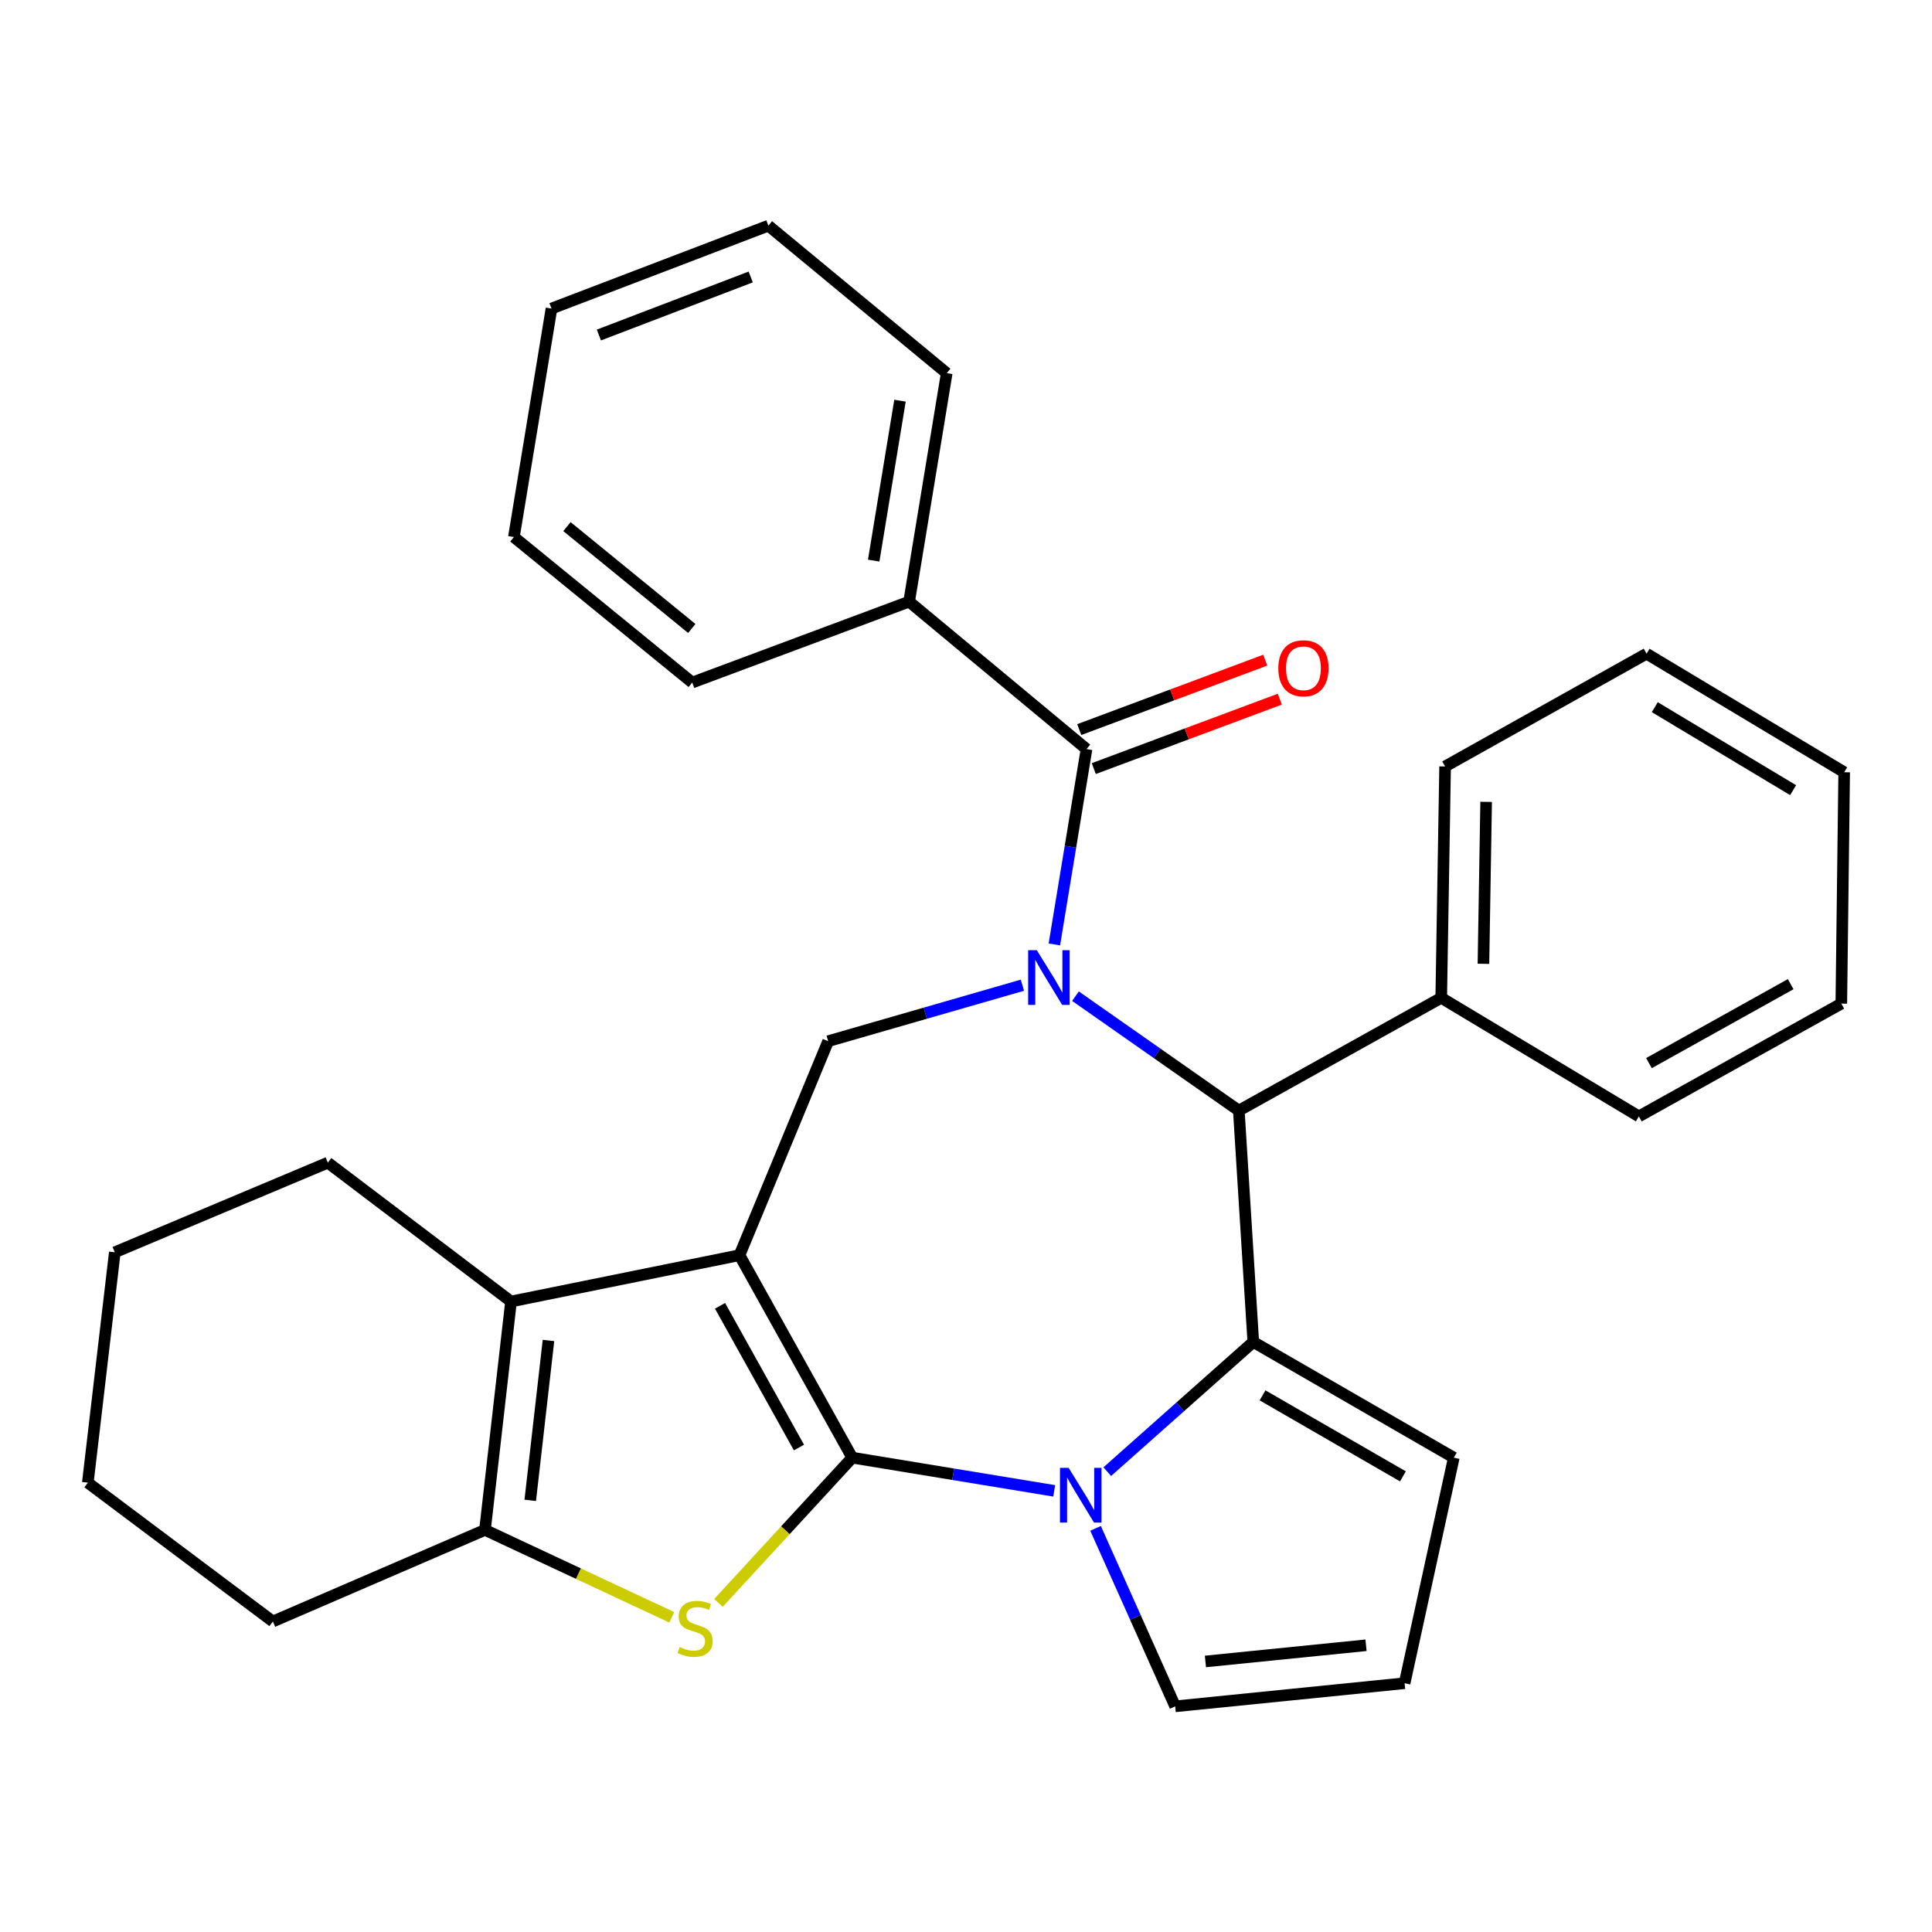 <?xml version='1.0' encoding='iso-8859-1'?>
<svg version='1.1' baseProfile='full'
              xmlns='http://www.w3.org/2000/svg'
                      xmlns:rdkit='http://www.rdkit.org/xml'
                      xmlns:xlink='http://www.w3.org/1999/xlink'
                  xml:space='preserve'
width='1000px' height='1000px' viewBox='0 0 1000 1000'>
<!-- END OF HEADER -->
<rect style='opacity:1.0;fill:#FFFFFF;stroke:none' width='1000' height='1000' x='0' y='0'> </rect>
<path class='bond-0' d='M 441.117,754.482 L 382.761,649.68' style='fill:none;fill-rule:evenodd;stroke:#000000;stroke-width:6px;stroke-linecap:butt;stroke-linejoin:miter;stroke-opacity:1' />
<path class='bond-0' d='M 413.538,749.244 L 372.689,675.882' style='fill:none;fill-rule:evenodd;stroke:#000000;stroke-width:6px;stroke-linecap:butt;stroke-linejoin:miter;stroke-opacity:1' />
<path class='bond-1' d='M 441.117,754.482 L 493.383,763.073' style='fill:none;fill-rule:evenodd;stroke:#000000;stroke-width:6px;stroke-linecap:butt;stroke-linejoin:miter;stroke-opacity:1' />
<path class='bond-1' d='M 493.383,763.073 L 545.649,771.664' style='fill:none;fill-rule:evenodd;stroke:#0000FF;stroke-width:6px;stroke-linecap:butt;stroke-linejoin:miter;stroke-opacity:1' />
<path class='bond-4' d='M 441.117,754.482 L 406.493,792.071' style='fill:none;fill-rule:evenodd;stroke:#000000;stroke-width:6px;stroke-linecap:butt;stroke-linejoin:miter;stroke-opacity:1' />
<path class='bond-4' d='M 406.493,792.071 L 371.87,829.661' style='fill:none;fill-rule:evenodd;stroke:#CCCC00;stroke-width:6px;stroke-linecap:butt;stroke-linejoin:miter;stroke-opacity:1' />
<path class='bond-5' d='M 382.761,649.68 L 264.504,673.657' style='fill:none;fill-rule:evenodd;stroke:#000000;stroke-width:6px;stroke-linecap:butt;stroke-linejoin:miter;stroke-opacity:1' />
<path class='bond-7' d='M 382.761,649.68 L 428.656,538.916' style='fill:none;fill-rule:evenodd;stroke:#000000;stroke-width:6px;stroke-linecap:butt;stroke-linejoin:miter;stroke-opacity:1' />
<path class='bond-3' d='M 573.112,761.73 L 610.905,728.162' style='fill:none;fill-rule:evenodd;stroke:#0000FF;stroke-width:6px;stroke-linecap:butt;stroke-linejoin:miter;stroke-opacity:1' />
<path class='bond-3' d='M 610.905,728.162 L 648.698,694.593' style='fill:none;fill-rule:evenodd;stroke:#000000;stroke-width:6px;stroke-linecap:butt;stroke-linejoin:miter;stroke-opacity:1' />
<path class='bond-10' d='M 567.059,791.075 L 587.667,837.138' style='fill:none;fill-rule:evenodd;stroke:#0000FF;stroke-width:6px;stroke-linecap:butt;stroke-linejoin:miter;stroke-opacity:1' />
<path class='bond-10' d='M 587.667,837.138 L 608.274,883.201' style='fill:none;fill-rule:evenodd;stroke:#000000;stroke-width:6px;stroke-linecap:butt;stroke-linejoin:miter;stroke-opacity:1' />
<path class='bond-2' d='M 529.202,509.937 L 478.929,524.427' style='fill:none;fill-rule:evenodd;stroke:#0000FF;stroke-width:6px;stroke-linecap:butt;stroke-linejoin:miter;stroke-opacity:1' />
<path class='bond-2' d='M 478.929,524.427 L 428.656,538.916' style='fill:none;fill-rule:evenodd;stroke:#000000;stroke-width:6px;stroke-linecap:butt;stroke-linejoin:miter;stroke-opacity:1' />
<path class='bond-8' d='M 545.738,488.829 L 554.058,438.279' style='fill:none;fill-rule:evenodd;stroke:#0000FF;stroke-width:6px;stroke-linecap:butt;stroke-linejoin:miter;stroke-opacity:1' />
<path class='bond-8' d='M 554.058,438.279 L 562.378,387.728' style='fill:none;fill-rule:evenodd;stroke:#000000;stroke-width:6px;stroke-linecap:butt;stroke-linejoin:miter;stroke-opacity:1' />
<path class='bond-32' d='M 556.655,515.611 L 598.93,545.225' style='fill:none;fill-rule:evenodd;stroke:#0000FF;stroke-width:6px;stroke-linecap:butt;stroke-linejoin:miter;stroke-opacity:1' />
<path class='bond-32' d='M 598.93,545.225 L 641.205,574.84' style='fill:none;fill-rule:evenodd;stroke:#000000;stroke-width:6px;stroke-linecap:butt;stroke-linejoin:miter;stroke-opacity:1' />
<path class='bond-6' d='M 648.698,694.593 L 641.205,574.84' style='fill:none;fill-rule:evenodd;stroke:#000000;stroke-width:6px;stroke-linecap:butt;stroke-linejoin:miter;stroke-opacity:1' />
<path class='bond-11' d='M 648.698,694.593 L 752.483,754.482' style='fill:none;fill-rule:evenodd;stroke:#000000;stroke-width:6px;stroke-linecap:butt;stroke-linejoin:miter;stroke-opacity:1' />
<path class='bond-11' d='M 653.497,722.239 L 726.146,764.161' style='fill:none;fill-rule:evenodd;stroke:#000000;stroke-width:6px;stroke-linecap:butt;stroke-linejoin:miter;stroke-opacity:1' />
<path class='bond-9' d='M 347.707,837.122 L 299.366,814.5' style='fill:none;fill-rule:evenodd;stroke:#CCCC00;stroke-width:6px;stroke-linecap:butt;stroke-linejoin:miter;stroke-opacity:1' />
<path class='bond-9' d='M 299.366,814.5 L 251.025,791.878' style='fill:none;fill-rule:evenodd;stroke:#000000;stroke-width:6px;stroke-linecap:butt;stroke-linejoin:miter;stroke-opacity:1' />
<path class='bond-16' d='M 264.504,673.657 L 169.697,601.786' style='fill:none;fill-rule:evenodd;stroke:#000000;stroke-width:6px;stroke-linecap:butt;stroke-linejoin:miter;stroke-opacity:1' />
<path class='bond-30' d='M 264.504,673.657 L 251.025,791.878' style='fill:none;fill-rule:evenodd;stroke:#000000;stroke-width:6px;stroke-linecap:butt;stroke-linejoin:miter;stroke-opacity:1' />
<path class='bond-30' d='M 283.89,693.831 L 274.455,776.585' style='fill:none;fill-rule:evenodd;stroke:#000000;stroke-width:6px;stroke-linecap:butt;stroke-linejoin:miter;stroke-opacity:1' />
<path class='bond-15' d='M 641.205,574.84 L 745.983,516.471' style='fill:none;fill-rule:evenodd;stroke:#000000;stroke-width:6px;stroke-linecap:butt;stroke-linejoin:miter;stroke-opacity:1' />
<path class='bond-13' d='M 566.146,397.822 L 614.284,379.853' style='fill:none;fill-rule:evenodd;stroke:#000000;stroke-width:6px;stroke-linecap:butt;stroke-linejoin:miter;stroke-opacity:1' />
<path class='bond-13' d='M 614.284,379.853 L 662.422,361.884' style='fill:none;fill-rule:evenodd;stroke:#FF0000;stroke-width:6px;stroke-linecap:butt;stroke-linejoin:miter;stroke-opacity:1' />
<path class='bond-13' d='M 558.611,377.635 L 606.749,359.666' style='fill:none;fill-rule:evenodd;stroke:#000000;stroke-width:6px;stroke-linecap:butt;stroke-linejoin:miter;stroke-opacity:1' />
<path class='bond-13' d='M 606.749,359.666 L 654.887,341.697' style='fill:none;fill-rule:evenodd;stroke:#FF0000;stroke-width:6px;stroke-linecap:butt;stroke-linejoin:miter;stroke-opacity:1' />
<path class='bond-14' d='M 562.378,387.728 L 470.564,311.404' style='fill:none;fill-rule:evenodd;stroke:#000000;stroke-width:6px;stroke-linecap:butt;stroke-linejoin:miter;stroke-opacity:1' />
<path class='bond-17' d='M 251.025,791.878 L 141.243,839.281' style='fill:none;fill-rule:evenodd;stroke:#000000;stroke-width:6px;stroke-linecap:butt;stroke-linejoin:miter;stroke-opacity:1' />
<path class='bond-12' d='M 608.274,883.201 L 727.021,871.23' style='fill:none;fill-rule:evenodd;stroke:#000000;stroke-width:6px;stroke-linecap:butt;stroke-linejoin:miter;stroke-opacity:1' />
<path class='bond-12' d='M 623.925,859.967 L 707.048,851.588' style='fill:none;fill-rule:evenodd;stroke:#000000;stroke-width:6px;stroke-linecap:butt;stroke-linejoin:miter;stroke-opacity:1' />
<path class='bond-31' d='M 752.483,754.482 L 727.021,871.23' style='fill:none;fill-rule:evenodd;stroke:#000000;stroke-width:6px;stroke-linecap:butt;stroke-linejoin:miter;stroke-opacity:1' />
<path class='bond-18' d='M 470.564,311.404 L 490.017,193.147' style='fill:none;fill-rule:evenodd;stroke:#000000;stroke-width:6px;stroke-linecap:butt;stroke-linejoin:miter;stroke-opacity:1' />
<path class='bond-18' d='M 452.221,290.168 L 465.837,207.388' style='fill:none;fill-rule:evenodd;stroke:#000000;stroke-width:6px;stroke-linecap:butt;stroke-linejoin:miter;stroke-opacity:1' />
<path class='bond-19' d='M 470.564,311.404 L 358.293,353.289' style='fill:none;fill-rule:evenodd;stroke:#000000;stroke-width:6px;stroke-linecap:butt;stroke-linejoin:miter;stroke-opacity:1' />
<path class='bond-20' d='M 745.983,516.471 L 747.982,396.718' style='fill:none;fill-rule:evenodd;stroke:#000000;stroke-width:6px;stroke-linecap:butt;stroke-linejoin:miter;stroke-opacity:1' />
<path class='bond-20' d='M 767.827,498.868 L 769.226,415.041' style='fill:none;fill-rule:evenodd;stroke:#000000;stroke-width:6px;stroke-linecap:butt;stroke-linejoin:miter;stroke-opacity:1' />
<path class='bond-21' d='M 745.983,516.471 L 848.271,577.844' style='fill:none;fill-rule:evenodd;stroke:#000000;stroke-width:6px;stroke-linecap:butt;stroke-linejoin:miter;stroke-opacity:1' />
<path class='bond-22' d='M 169.697,601.786 L 59.424,648.183' style='fill:none;fill-rule:evenodd;stroke:#000000;stroke-width:6px;stroke-linecap:butt;stroke-linejoin:miter;stroke-opacity:1' />
<path class='bond-23' d='M 141.243,839.281 L 45.455,767.434' style='fill:none;fill-rule:evenodd;stroke:#000000;stroke-width:6px;stroke-linecap:butt;stroke-linejoin:miter;stroke-opacity:1' />
<path class='bond-26' d='M 490.017,193.147 L 397.712,116.799' style='fill:none;fill-rule:evenodd;stroke:#000000;stroke-width:6px;stroke-linecap:butt;stroke-linejoin:miter;stroke-opacity:1' />
<path class='bond-27' d='M 358.293,353.289 L 265.988,277.97' style='fill:none;fill-rule:evenodd;stroke:#000000;stroke-width:6px;stroke-linecap:butt;stroke-linejoin:miter;stroke-opacity:1' />
<path class='bond-27' d='M 358.069,325.297 L 293.456,272.574' style='fill:none;fill-rule:evenodd;stroke:#000000;stroke-width:6px;stroke-linecap:butt;stroke-linejoin:miter;stroke-opacity:1' />
<path class='bond-25' d='M 747.982,396.718 L 852.257,338.35' style='fill:none;fill-rule:evenodd;stroke:#000000;stroke-width:6px;stroke-linecap:butt;stroke-linejoin:miter;stroke-opacity:1' />
<path class='bond-24' d='M 848.271,577.844 L 953.061,519.464' style='fill:none;fill-rule:evenodd;stroke:#000000;stroke-width:6px;stroke-linecap:butt;stroke-linejoin:miter;stroke-opacity:1' />
<path class='bond-24' d='M 853.503,550.264 L 926.856,509.398' style='fill:none;fill-rule:evenodd;stroke:#000000;stroke-width:6px;stroke-linecap:butt;stroke-linejoin:miter;stroke-opacity:1' />
<path class='bond-33' d='M 59.424,648.183 L 45.455,767.434' style='fill:none;fill-rule:evenodd;stroke:#000000;stroke-width:6px;stroke-linecap:butt;stroke-linejoin:miter;stroke-opacity:1' />
<path class='bond-28' d='M 953.061,519.464 L 954.545,399.711' style='fill:none;fill-rule:evenodd;stroke:#000000;stroke-width:6px;stroke-linecap:butt;stroke-linejoin:miter;stroke-opacity:1' />
<path class='bond-34' d='M 852.257,338.35 L 954.545,399.711' style='fill:none;fill-rule:evenodd;stroke:#000000;stroke-width:6px;stroke-linecap:butt;stroke-linejoin:miter;stroke-opacity:1' />
<path class='bond-34' d='M 856.516,366.031 L 928.118,408.984' style='fill:none;fill-rule:evenodd;stroke:#000000;stroke-width:6px;stroke-linecap:butt;stroke-linejoin:miter;stroke-opacity:1' />
<path class='bond-35' d='M 397.712,116.799 L 285.452,159.713' style='fill:none;fill-rule:evenodd;stroke:#000000;stroke-width:6px;stroke-linecap:butt;stroke-linejoin:miter;stroke-opacity:1' />
<path class='bond-35' d='M 388.567,143.363 L 309.985,173.403' style='fill:none;fill-rule:evenodd;stroke:#000000;stroke-width:6px;stroke-linecap:butt;stroke-linejoin:miter;stroke-opacity:1' />
<path class='bond-29' d='M 265.988,277.97 L 285.452,159.713' style='fill:none;fill-rule:evenodd;stroke:#000000;stroke-width:6px;stroke-linecap:butt;stroke-linejoin:miter;stroke-opacity:1' />
<path  class='atom-2' d='M 553.126 759.762
L 562.406 774.762
Q 563.326 776.242, 564.806 778.922
Q 566.286 781.602, 566.366 781.762
L 566.366 759.762
L 570.126 759.762
L 570.126 788.082
L 566.246 788.082
L 556.286 771.682
Q 555.126 769.762, 553.886 767.562
Q 552.686 765.362, 552.326 764.682
L 552.326 788.082
L 548.646 788.082
L 548.646 759.762
L 553.126 759.762
' fill='#0000FF'/>
<path  class='atom-3' d='M 536.654 491.825
L 545.934 506.825
Q 546.854 508.305, 548.334 510.985
Q 549.814 513.665, 549.894 513.825
L 549.894 491.825
L 553.654 491.825
L 553.654 520.145
L 549.774 520.145
L 539.814 503.745
Q 538.654 501.825, 537.414 499.625
Q 536.214 497.425, 535.854 496.745
L 535.854 520.145
L 532.174 520.145
L 532.174 491.825
L 536.654 491.825
' fill='#0000FF'/>
<path  class='atom-5' d='M 351.789 852.496
Q 352.109 852.616, 353.429 853.176
Q 354.749 853.736, 356.189 854.096
Q 357.669 854.416, 359.109 854.416
Q 361.789 854.416, 363.349 853.136
Q 364.909 851.816, 364.909 849.536
Q 364.909 847.976, 364.109 847.016
Q 363.349 846.056, 362.149 845.536
Q 360.949 845.016, 358.949 844.416
Q 356.429 843.656, 354.909 842.936
Q 353.429 842.216, 352.349 840.696
Q 351.309 839.176, 351.309 836.616
Q 351.309 833.056, 353.709 830.856
Q 356.149 828.656, 360.949 828.656
Q 364.229 828.656, 367.949 830.216
L 367.029 833.296
Q 363.629 831.896, 361.069 831.896
Q 358.309 831.896, 356.789 833.056
Q 355.269 834.176, 355.309 836.136
Q 355.309 837.656, 356.069 838.576
Q 356.869 839.496, 357.989 840.016
Q 359.149 840.536, 361.069 841.136
Q 363.629 841.936, 365.149 842.736
Q 366.669 843.536, 367.749 845.176
Q 368.869 846.776, 368.869 849.536
Q 368.869 853.456, 366.229 855.576
Q 363.629 857.656, 359.269 857.656
Q 356.749 857.656, 354.829 857.096
Q 352.949 856.576, 350.709 855.656
L 351.789 852.496
' fill='#CCCC00'/>
<path  class='atom-14' d='M 661.65 345.899
Q 661.65 339.099, 665.01 335.299
Q 668.37 331.499, 674.65 331.499
Q 680.93 331.499, 684.29 335.299
Q 687.65 339.099, 687.65 345.899
Q 687.65 352.779, 684.25 356.699
Q 680.85 360.579, 674.65 360.579
Q 668.41 360.579, 665.01 356.699
Q 661.65 352.819, 661.65 345.899
M 674.65 357.379
Q 678.97 357.379, 681.29 354.499
Q 683.65 351.579, 683.65 345.899
Q 683.65 340.339, 681.29 337.539
Q 678.97 334.699, 674.65 334.699
Q 670.33 334.699, 667.97 337.499
Q 665.65 340.299, 665.65 345.899
Q 665.65 351.619, 667.97 354.499
Q 670.33 357.379, 674.65 357.379
' fill='#FF0000'/>
</svg>

